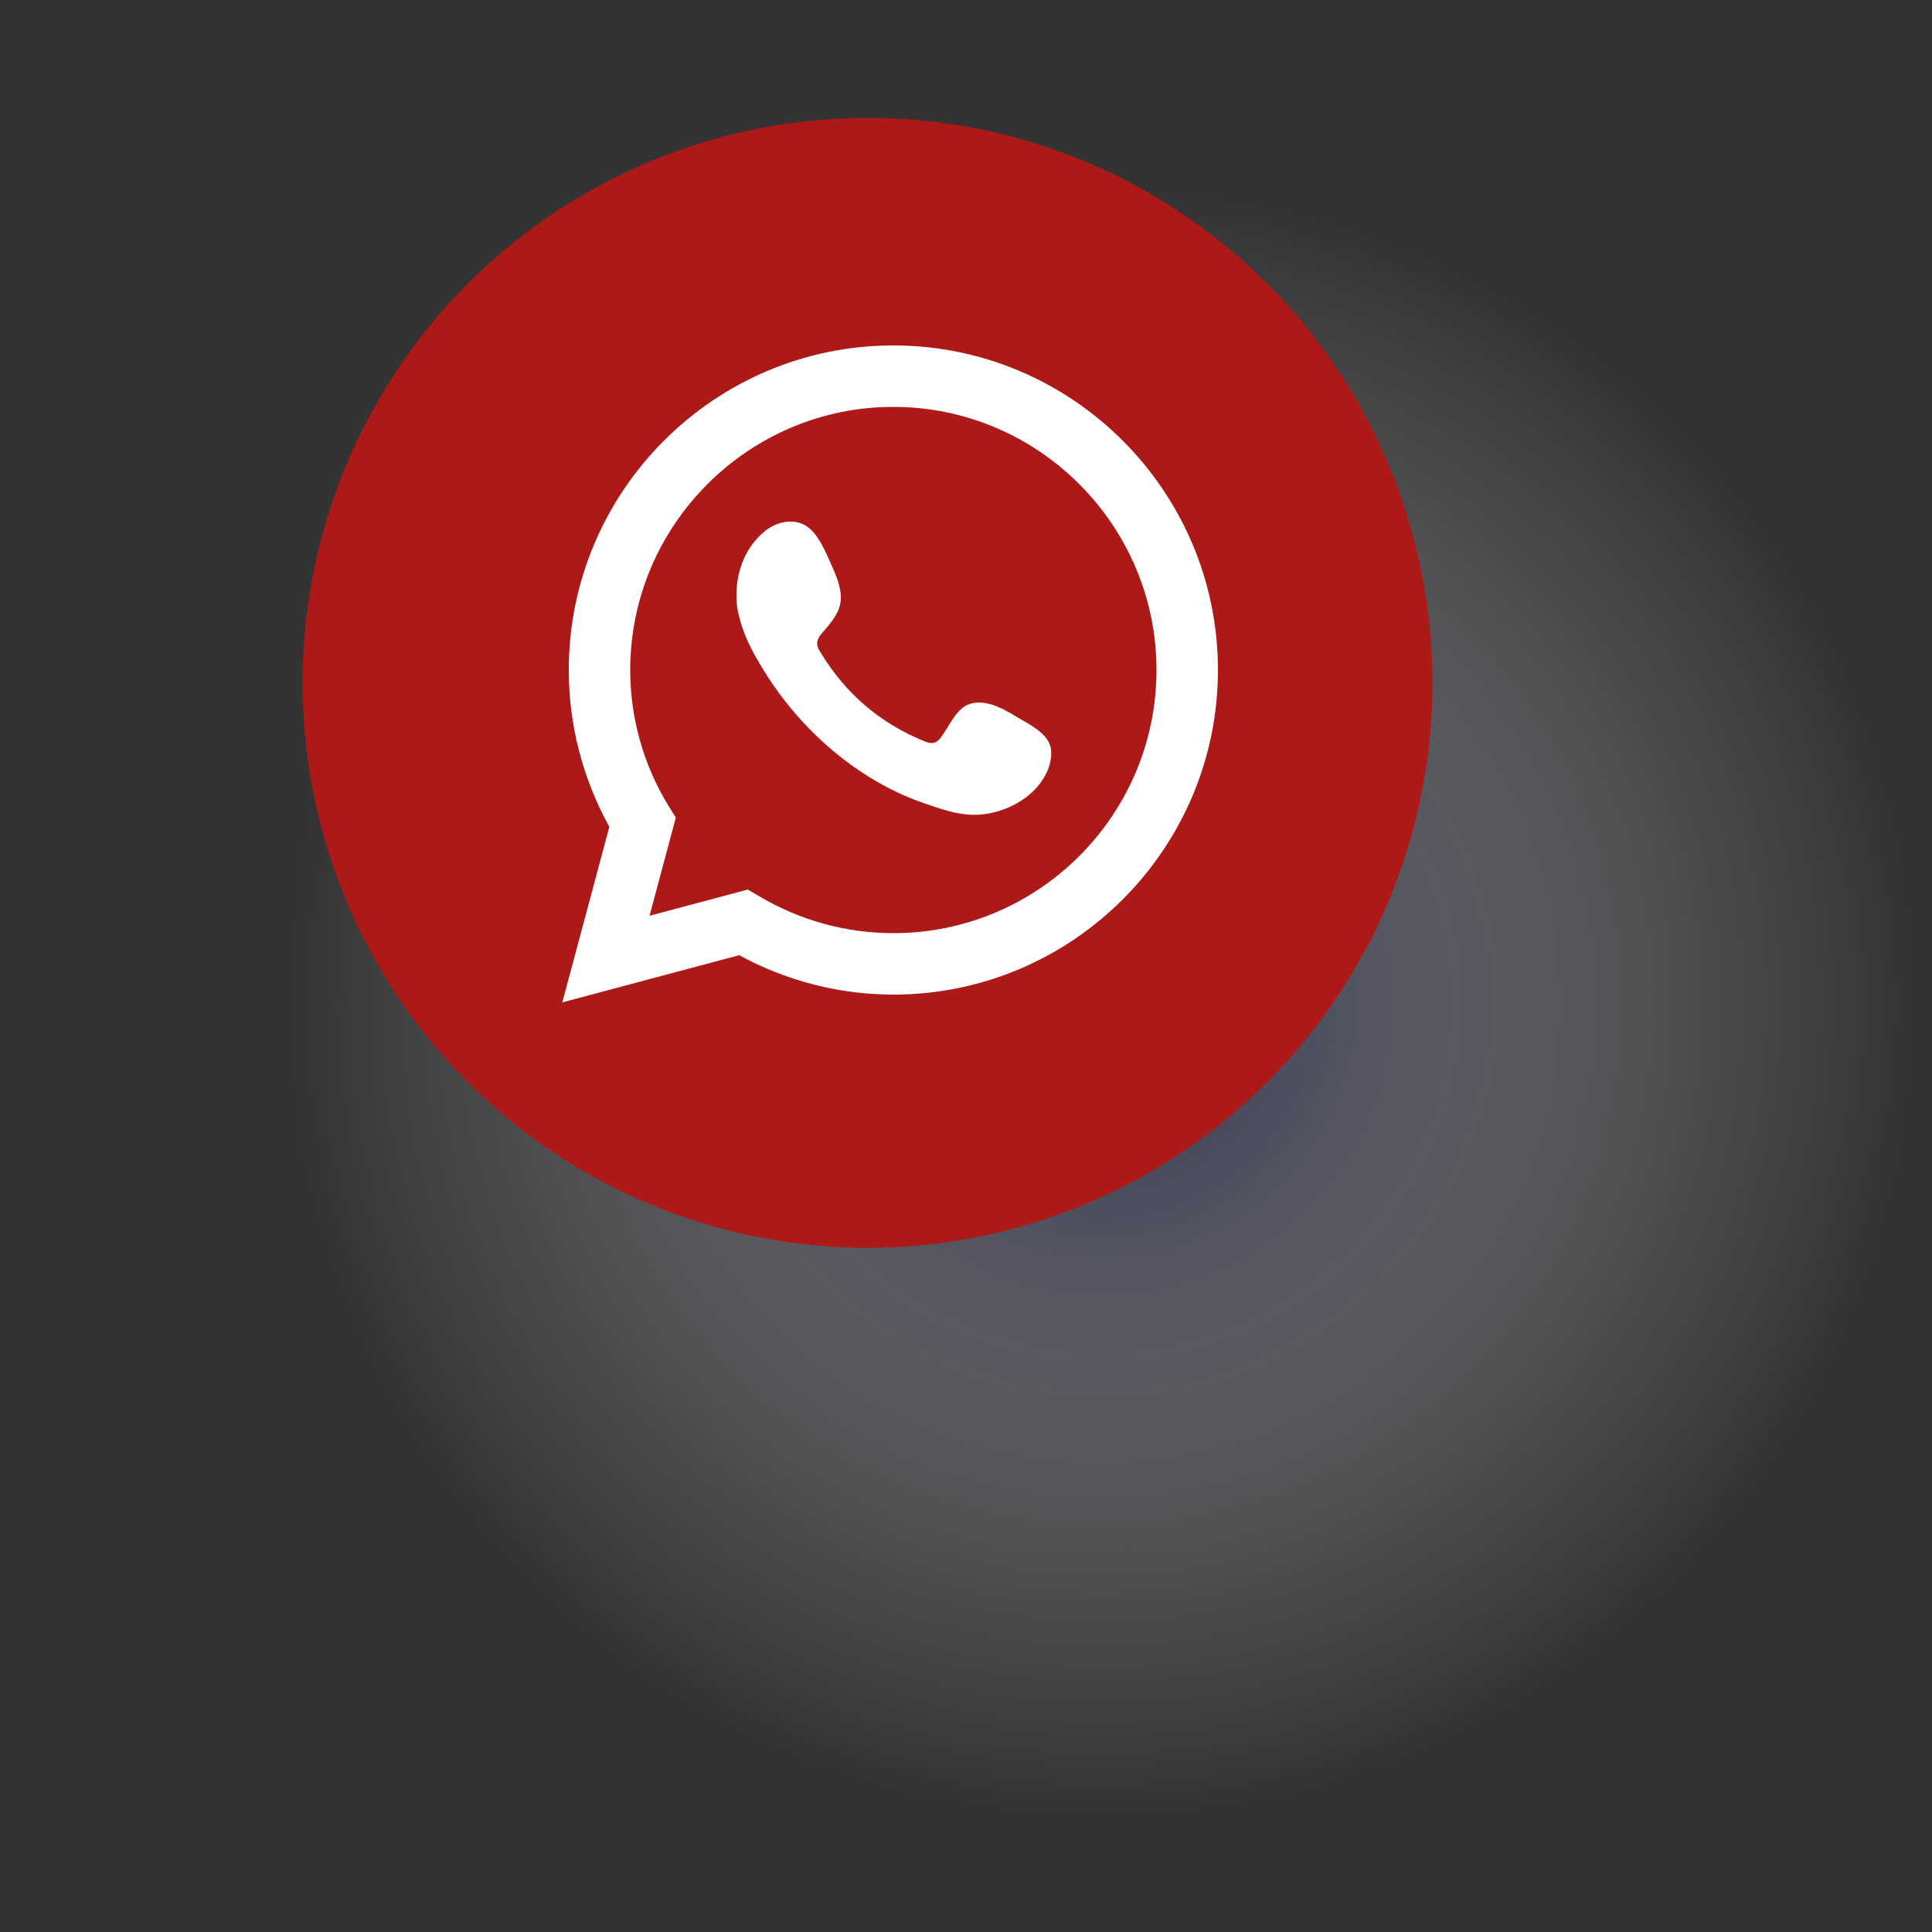 <svg xmlns="http://www.w3.org/2000/svg" xmlns:i="http://ns.adobe.com/AdobeIllustrator/10.0/" xmlns:xlink="http://www.w3.org/1999/xlink" viewBox="0 0 50 50"><rect x="0" y="0" width="50" height="50" fill="#333333" stroke="none"/><defs><style>      .st0, .st1 {        fill: #fff;      }      .st1 {        fill-rule: evenodd;      }      .st2 {        fill: url(#radial-gradient);        mix-blend-mode: multiply;        opacity: .8;      }      .st3 {        isolation: isolate;      }      .st4 {        fill: #ad1917;      }    </style><radialGradient id="radial-gradient" cx="28.5" cy="25.95" fx="28.5" fy="25.95" r="21" gradientUnits="userSpaceOnUse"><stop offset="0" stop-color="#20234b"></stop><stop offset=".31" stop-color="#72748d" stop-opacity=".63"></stop><stop offset=".76" stop-color="#d8d8df" stop-opacity=".17"></stop><stop offset="1" stop-color="#fff" stop-opacity="0"></stop></radialGradient></defs><g class="st3"><g id="Capa_1"><circle class="st2" cx="28.5" cy="25.95" r="21"></circle><circle class="st4" cx="22.45" cy="17.67" r="14.62" transform="translate(-5.08 10.04) rotate(-22.71)"></circle><path class="st0" d="M14.55,25.95l1.22-4.55c-.69-1.25-1.05-2.64-1.05-4.06,0-4.63,3.77-8.4,8.4-8.4s8.4,3.77,8.4,8.4-3.77,8.4-8.4,8.4c-1.39,0-2.76-.35-3.99-1.02l-4.57,1.22ZM19.35,23.02l.29.17c1.06.63,2.26.96,3.48.96,3.76,0,6.81-3.06,6.81-6.81s-3.06-6.81-6.81-6.81-6.81,3.06-6.81,6.81c0,1.24.34,2.46,1,3.53l.18.29-.68,2.54,2.55-.68Z"></path><path class="st1" d="M26.24,18.51c-.35-.21-.8-.44-1.2-.27-.31.13-.51.62-.71.87-.1.13-.23.15-.39.08-1.17-.47-2.07-1.25-2.72-2.33-.11-.17-.09-.3.04-.46.2-.23.44-.49.49-.8.05-.31-.09-.67-.22-.95-.16-.35-.35-.86-.7-1.06-.33-.18-.75-.08-1.04.16-.5.41-.74,1.04-.73,1.68,0,.18.02.36.07.53.1.42.29.81.51,1.18.16.28.34.55.53.81.63.85,1.41,1.59,2.31,2.15.45.28.94.52,1.44.69.56.19,1.07.38,1.68.26.64-.12,1.27-.52,1.52-1.13.07-.18.11-.39.07-.58-.09-.4-.63-.63-.95-.83Z"></path></g></g></svg>